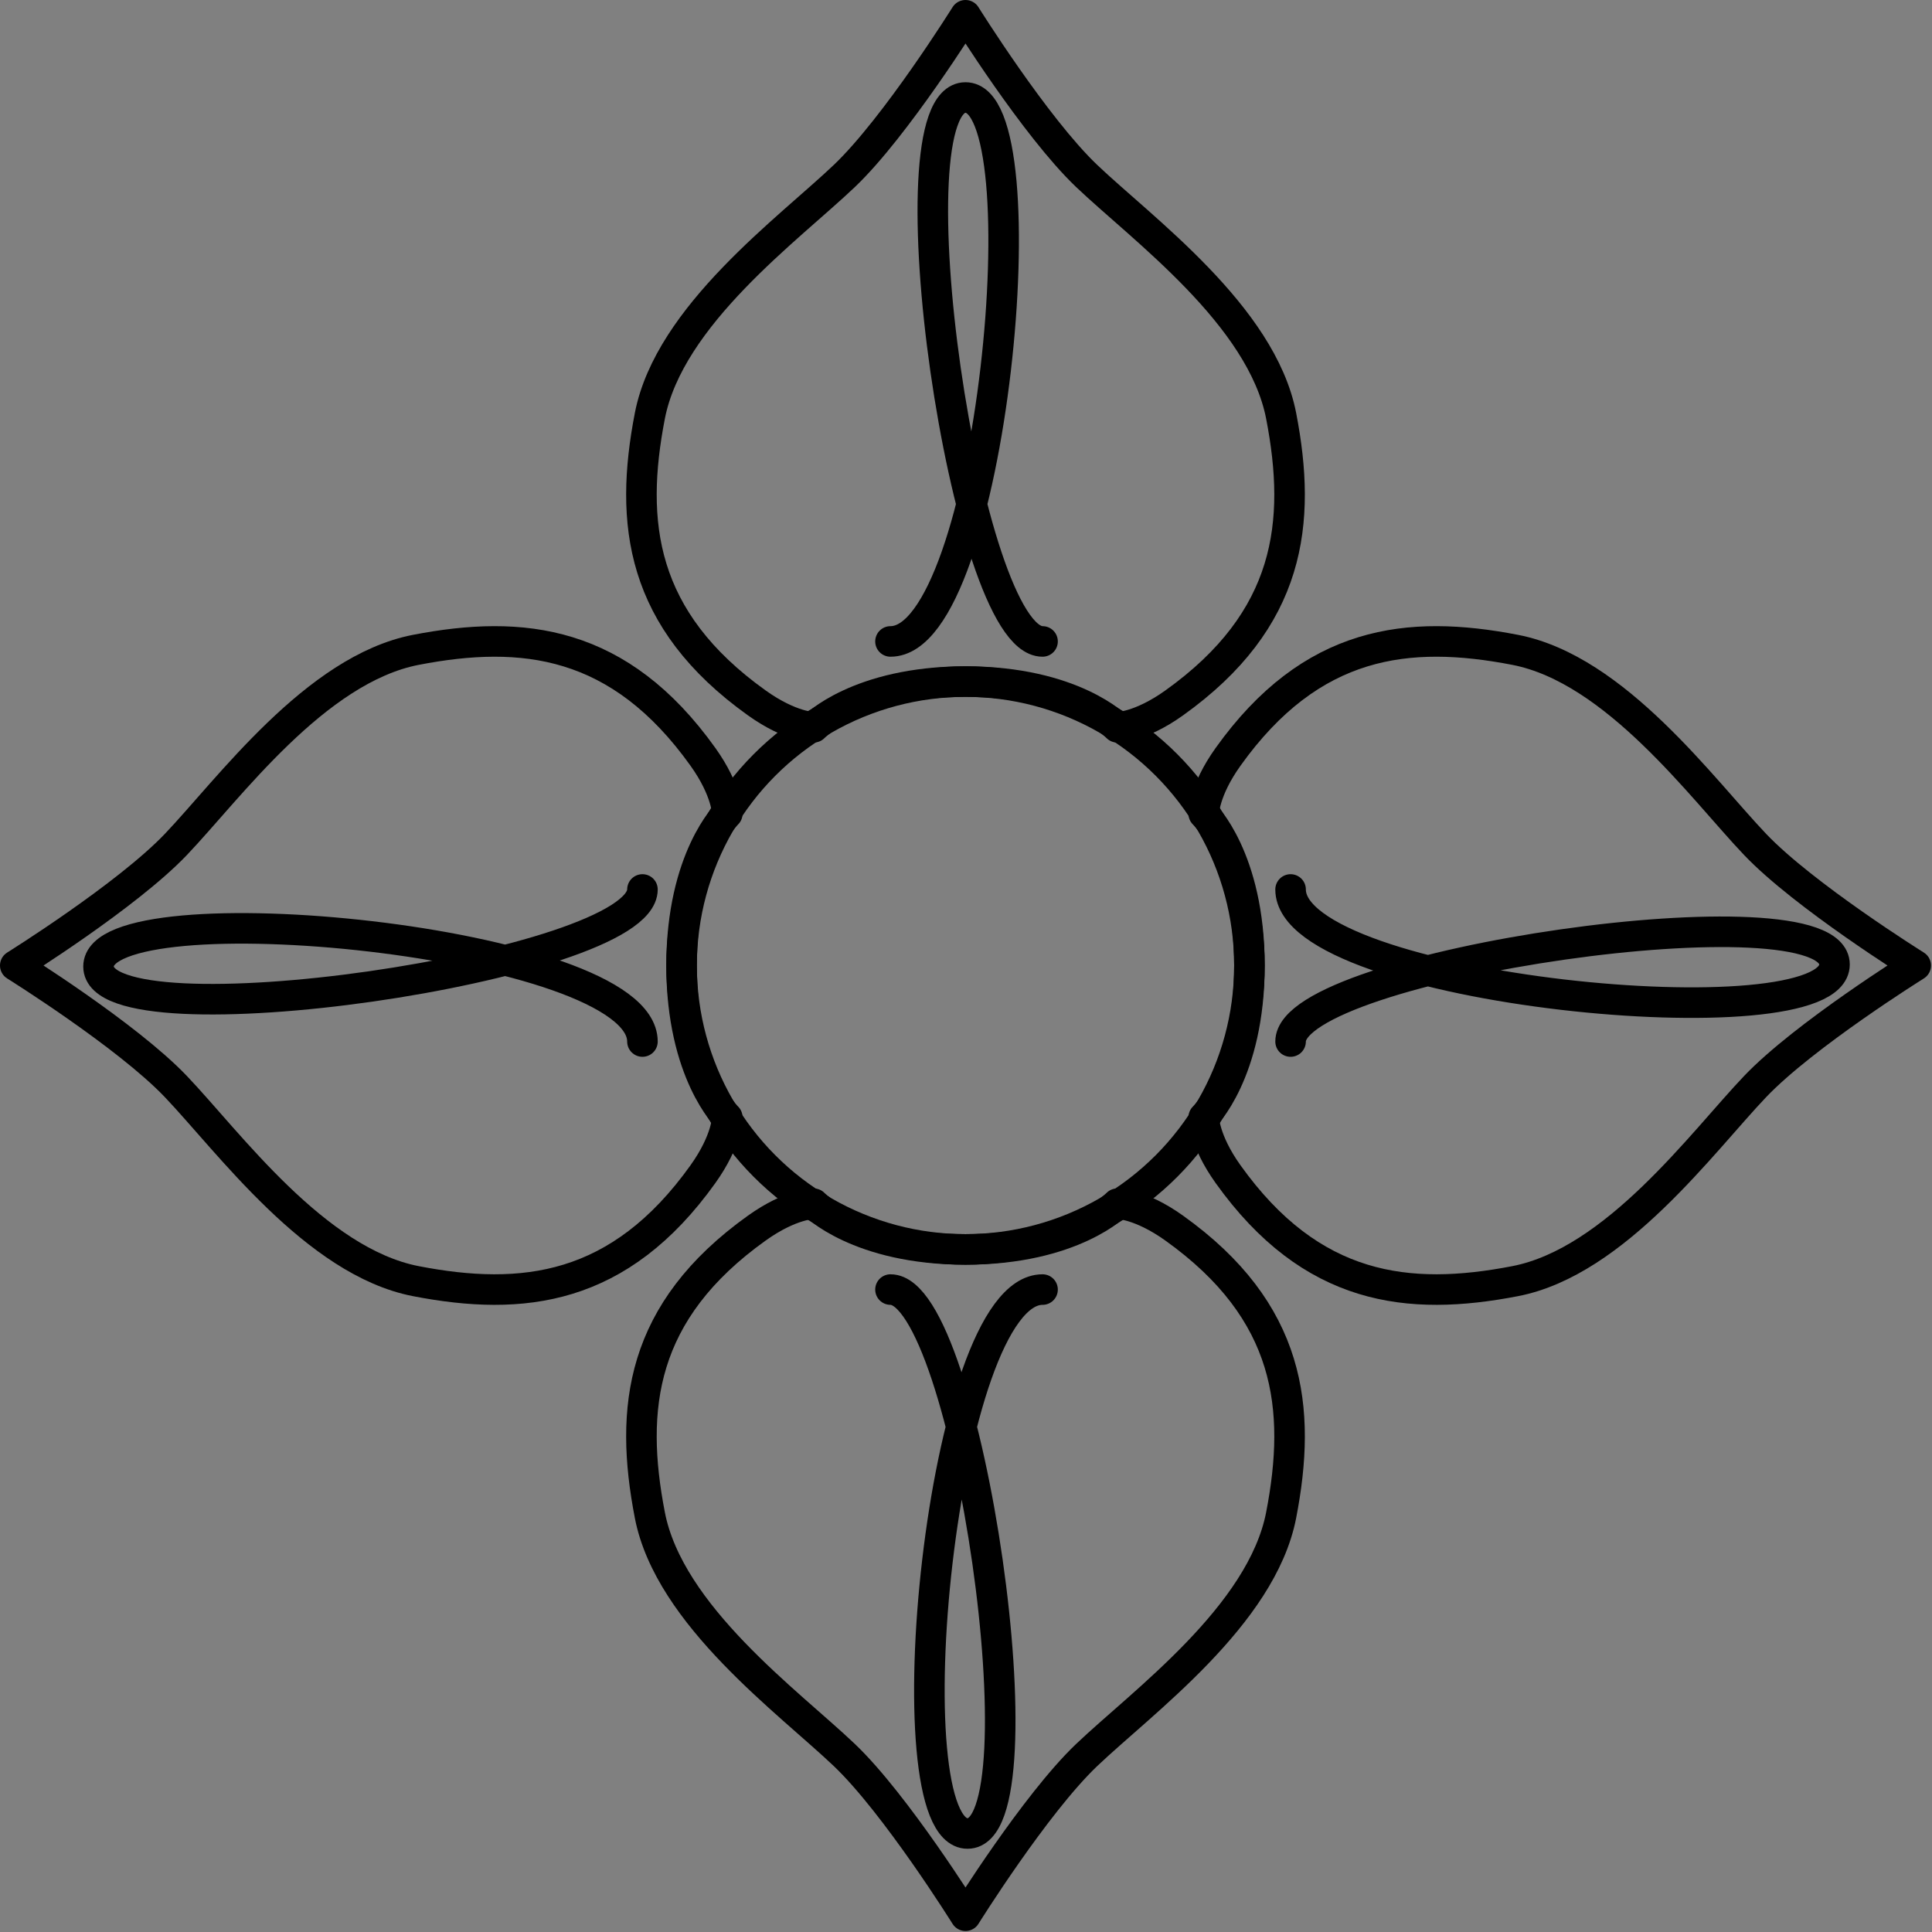 <svg xmlns="http://www.w3.org/2000/svg" xml:space="preserve" style="fill-rule:evenodd;clip-rule:evenodd;stroke-linecap:round;stroke-linejoin:round;stroke-miterlimit:1.5" viewBox="0 0 1212 1212"><rect x="0" y="0" width="1212" height="1212" fill="#808080" stroke="none"/><g transform="translate(-903.342 -1023.582)"><path d="M1509.029 1451.155c-67.54 0-95.255 28.681-95.255 28.681s-14.245 0-35.612-15.262c-73.239-52.314-80.12-113.097-67.153-180.093 12.21-63.083 87.415-117.504 122.097-150.586 32.309-30.818 75.923-100.73 75.923-100.73s43.614 69.912 75.923 100.73c34.683 33.082 109.888 87.503 122.097 150.586 12.967 66.996 6.087 127.779-67.153 180.093-21.367 15.262-35.612 15.262-35.612 15.262s-27.714-28.681-95.255-28.681Z" style="fill:none"/><clipPath id="a"><path d="M1509.029 1451.155c-67.54 0-95.255 28.681-95.255 28.681s-14.245 0-35.612-15.262c-73.239-52.314-80.12-113.097-67.153-180.093 12.21-63.083 87.415-117.504 122.097-150.586 32.309-30.818 75.923-100.73 75.923-100.73s43.614 69.912 75.923 100.73c34.683 33.082 109.888 87.503 122.097 150.586 12.967 66.996 6.087 127.779-67.153 180.093-21.367 15.262-35.612 15.262-35.612 15.262s-27.714-28.681-95.255-28.681Z"/></clipPath><g clip-path="url(#a)"><path d="M1509.029 1451.155c-67.54 0-95.255 28.681-95.255 28.681s-14.245 0-35.612-15.262c-73.239-52.314-80.12-113.097-67.153-180.093 12.21-63.083 87.415-117.504 122.097-150.586 32.309-30.818 75.923-100.73 75.923-100.73s43.614 69.912 75.923 100.73c34.683 33.082 109.888 87.503 122.097 150.586 12.967 66.996 6.087 127.779-67.153 180.093-21.367 15.262-35.612 15.262-35.612 15.262s-27.714-28.681-95.255-28.681Z" style="fill:none;stroke:#fff;stroke-width:19.17px" transform="rotate(90 1509.03 1629.27)"/></g><path d="M1509.029 1451.155c-67.54 0-95.255 28.681-95.255 28.681s-14.245 0-35.612-15.262c-73.239-52.314-80.12-113.097-67.153-180.093 12.21-63.083 87.415-117.504 122.097-150.586 32.309-30.818 75.923-100.73 75.923-100.73s43.614 69.912 75.923 100.73c34.683 33.082 109.888 87.503 122.097 150.586 12.967 66.996 6.087 127.779-67.153 180.093-21.367 15.262-35.612 15.262-35.612 15.262s-27.714-28.681-95.255-28.681Z" style="fill:none;stroke:#000;stroke-width:19.17px"/></g><path d="M1509.029 1451.155c-67.54 0-95.255 28.681-95.255 28.681s-14.245 0-35.612-15.262c-73.239-52.314-80.12-113.097-67.153-180.093 12.21-63.083 87.415-117.504 122.097-150.586 32.309-30.818 75.923-100.73 75.923-100.73s43.614 69.912 75.923 100.73c34.683 33.082 109.888 87.503 122.097 150.586 12.967 66.996 6.087 127.779-67.153 180.093-21.367 15.262-35.612 15.262-35.612 15.262s-27.714-28.681-95.255-28.681Z" style="fill:none;stroke:#000;stroke-width:19.17px" transform="rotate(180 1057.358 1117.478)"/><path d="M1509.029 1451.155c-67.54 0-95.255 28.681-95.255 28.681s-14.245 0-35.612-15.262c-73.239-52.314-80.12-113.097-67.153-180.093 12.21-63.083 87.415-117.504 122.097-150.586 32.309-30.818 75.923-100.73 75.923-100.73s43.614 69.912 75.923 100.73c34.683 33.082 109.888 87.503 122.097 150.586 12.967 66.996 6.087 127.779-67.153 180.093-21.367 15.262-35.612 15.262-35.612 15.262s-27.714-28.681-95.255-28.681Z" style="fill:none;stroke:#000;stroke-width:19.17px" transform="rotate(90 1569.15 665.807)"/><path d="M1509.029 1451.155c-67.54 0-95.255 28.681-95.255 28.681s-14.245 0-35.612-15.262c-73.239-52.314-80.12-113.097-67.153-180.093 12.21-63.083 87.415-117.504 122.097-150.586 32.309-30.818 75.923-100.73 75.923-100.73s43.614 69.912 75.923 100.73c34.683 33.082 109.888 87.503 122.097 150.586 12.967 66.996 6.087 127.779-67.153 180.093-21.367 15.262-35.612 15.262-35.612 15.262s-27.714-28.681-95.255-28.681Z" style="fill:none;stroke:#000;stroke-width:19.17px" transform="rotate(-90 545.567 1569.15)"/><circle cx="1509.029" cy="1629.269" r="178.114" style="fill:none;stroke:#000;stroke-width:19.17px" transform="translate(-903.342 -1023.582)"/><path d="M1461.971 1425.972c63.795 0 96.457-341.216 47.058-341.216-49.399 0-.118 341.216 48.33 341.216" style="fill:none;stroke:#000;stroke-width:19.17px" transform="translate(-903.342 -1023.582)"/><path d="M1461.971 1425.972c63.795 0 96.457-341.216 47.058-341.216-49.399 0-.118 341.216 48.33 341.216" style="fill:none;stroke:#000;stroke-width:19.17px" transform="rotate(90 1569.785 665.807)"/><path d="M1461.971 1425.972c63.795 0 96.457-341.216 47.058-341.216-49.399 0-.118 341.216 48.33 341.216" style="fill:none;stroke:#000;stroke-width:19.17px" transform="rotate(180 1057.994 1117.478)"/><path d="M1461.971 1425.972c63.795 0 96.457-341.216 47.058-341.216-49.399 0-.118 341.216 48.33 341.216" style="fill:none;stroke:#000;stroke-width:19.17px" transform="rotate(-90 546.203 1569.15)"/></svg>